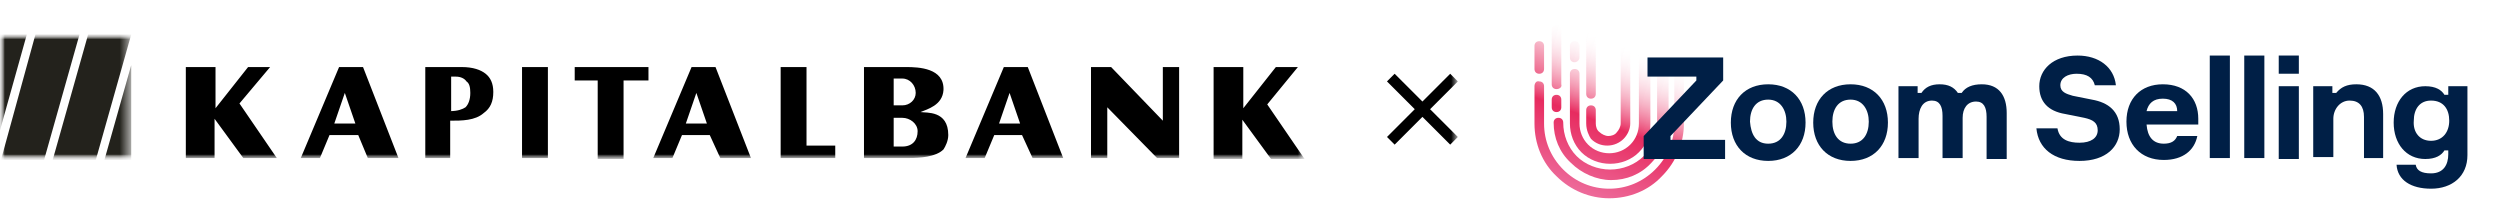 <?xml version="1.0" encoding="UTF-8"?> <!-- Generator: Adobe Illustrator 28.2.0, SVG Export Plug-In . SVG Version: 6.00 Build 0) --> <svg xmlns="http://www.w3.org/2000/svg" xmlns:xlink="http://www.w3.org/1999/xlink" id="Layer_1" x="0px" y="0px" viewBox="0 0 261 22" style="enable-background:new 0 0 261 22;" xml:space="preserve"> <style type="text/css"> .st0{clip-path:url(#SVGID_00000005981888812214341680000017201698612550459317_);} .st1{fill:#FFFFFF;filter:url(#Adobe_OpacityMaskFilter);} .st2{mask:url(#mask1_2074_236_00000075127468638727117640000001648451709747259552_);} .st3{fill-rule:evenodd;clip-rule:evenodd;} .st4{fill:#FFFFFF;filter:url(#Adobe_OpacityMaskFilter_00000121959698392086908470000004788401702013286332_);} .st5{mask:url(#mask2_2074_236_00000140732129431514092210000007346655081275818406_);} .st6{fill:#FFFFFF;filter:url(#Adobe_OpacityMaskFilter_00000116914708825246189750000017752913329938274235_);} .st7{mask:url(#mask3_2074_236_00000001639519615510610730000017786874007835822726_);} .st8{fill-rule:evenodd;clip-rule:evenodd;fill:#23221C;} .st9{fill:url(#SVGID_00000007418725974964740940000008226425661418237583_);} .st10{fill:url(#SVGID_00000023249606493988059610000008804747082665743021_);} .st11{fill:url(#SVGID_00000026160774329810714710000008633003387418111148_);} .st12{fill:url(#SVGID_00000087380241518942273810000013871905484046498473_);} .st13{fill:url(#SVGID_00000048465104004486443360000009441013348926764679_);} .st14{fill:url(#SVGID_00000017476072154208338200000001379100434483788462_);} .st15{fill:url(#SVGID_00000172433908291472706830000009226546663416038554_);} .st16{fill:url(#SVGID_00000017477308059587033710000009289251416192659865_);} .st17{fill:url(#SVGID_00000165220278532218242980000003194352253742546086_);} .st18{fill:#001F46;} </style> <g> <defs> <rect id="SVGID_1_" y="0" width="260.8" height="21.8"></rect> </defs> <clipPath id="SVGID_00000178895782761147060220000018031757564982612371_"> <use xlink:href="#SVGID_1_" style="overflow:visible;"></use> </clipPath> <g style="clip-path:url(#SVGID_00000178895782761147060220000018031757564982612371_);"> <defs> <filter id="Adobe_OpacityMaskFilter" filterUnits="userSpaceOnUse" x="0" y="3.6" width="152.3" height="13.1"> <feColorMatrix type="matrix" values="1 0 0 0 0 0 1 0 0 0 0 0 1 0 0 0 0 0 1 0"></feColorMatrix> </filter> </defs> <mask maskUnits="userSpaceOnUse" x="0" y="3.6" width="152.3" height="13.1" id="mask1_2074_236_00000075127468638727117640000001648451709747259552_"> <path class="st1" d="M0,21.8h260.8V0H0V21.8z"></path> </mask> <g class="st2"> <path class="st3" d="M145.6,7.7l2.9,2.9l2.9-2.9l0.8,0.8l-2.9,2.9l2.9,2.9l-0.8,0.8l-2.9-2.9l-2.9,2.9l-0.8-0.8l2.9-2.9l-2.9-2.9 L145.6,7.7z"></path> <defs> <filter id="Adobe_OpacityMaskFilter_00000108275305979734590940000010179450556189793433_" filterUnits="userSpaceOnUse" x="0" y="3.6" width="136.3" height="13.1"> <feColorMatrix type="matrix" values="1 0 0 0 0 0 1 0 0 0 0 0 1 0 0 0 0 0 1 0"></feColorMatrix> </filter> </defs> <mask maskUnits="userSpaceOnUse" x="0" y="3.6" width="136.3" height="13.1" id="mask2_2074_236_00000140732129431514092210000007346655081275818406_"> <path style="fill:#FFFFFF;filter:url(#Adobe_OpacityMaskFilter_00000108275305979734590940000010179450556189793433_);" d=" M0,21.8h260.8V0H0V21.8z"></path> </mask> <g class="st5"> <path class="st3" d="M129.8,7v4.3l3.4-4.3h2.3l-3.2,3.9l3.9,5.7h-3.5l-3-4.1v4.1h-3V7H129.8L129.8,7z M90.2,7h4.4 c1.3,0,4,0.1,3.9,2.4c-0.1,1.6-1.7,2-2.4,2.3c0.6,0.1,2.9-0.2,2.9,2.4c0,0.6-0.3,1.2-0.5,1.5c-0.8,0.8-2.5,0.9-3.6,0.9h-4.7V7z M93.3,11h0.9c0.8,0,1.4-0.6,1.4-1.3c0-0.8-0.6-1.5-1.4-1.5h-0.9V11L93.3,11z M93.3,15.3h0.9c1.1,0,1.6-0.7,1.6-1.6 c0-0.8-0.8-1.4-1.6-1.4h-0.9L93.3,15.3L93.3,15.3z M104.8,7h2.5l3.7,9.5h-3.2l-1.1-2.4h-2.9l-1,2.4h-2L104.8,7z M105.4,9.7 l-1.1,3.2h2.2L105.4,9.7L105.4,9.7z M113.8,7h2.2l5.4,5.6V7h1.7v9.5h-2.3l-5.2-5.3v5.3h-1.7V7z M47,12.6v3.9h-2.6V7l3.8,0 c1.2,0,2,0.3,2.5,0.7s0.8,1,0.8,1.9c0,1-0.3,1.7-1,2.2C49.6,12.6,48.2,12.6,47,12.6L47,12.6z M47,11.6c0.8,0,1.3-0.2,1.6-0.4 c0.3-0.3,0.5-0.8,0.5-1.5c0-0.6-0.1-1-0.4-1.2C48.5,8.2,48.1,8,47.6,8c0,0-0.1,0-0.2,0c-0.1,0-0.2,0-0.3,0c0,0.1,0,0.2,0,0.3 c0,0.1,0,0.2,0,0.3V11.6z M54.5,16.5V7h2.7v9.5L54.5,16.5L54.5,16.5z M67.6,8.4h-2.5l0,8.2h-2.7V8.4H60V8.3V7h7.7V8.4L67.6,8.4z M81.5,16.5V7h2.7l0,8.2h3v1.3H81.5z M35.4,7h2.5l3.7,9.5h-3.2l-1-2.4h-3l-1,2.4h-2L35.4,7L35.4,7z M36,9.7l-1.1,3.2h2.2L36,9.7 L36,9.7z M72.2,7h2.5l3.7,9.5h-3.2l-1.1-2.4h-2.9l-1,2.4h-2L72.2,7z M72.7,9.7l-1.1,3.2h2.2L72.7,9.7L72.7,9.7z M22.5,7v4.3 L25.9,7h2.3L25,10.8l3.9,5.7h-3.5l-3-4.1v4.1h-3V7H22.5L22.5,7z"></path> <defs> <filter id="Adobe_OpacityMaskFilter_00000009556529692307135880000000722014178785469113_" filterUnits="userSpaceOnUse" x="0" y="3.6" width="13.7" height="13.1"> <feColorMatrix type="matrix" values="1 0 0 0 0 0 1 0 0 0 0 0 1 0 0 0 0 0 1 0"></feColorMatrix> </filter> </defs> <mask maskUnits="userSpaceOnUse" x="0" y="3.6" width="13.7" height="13.1" id="mask3_2074_236_00000001639519615510610730000017786874007835822726_"> <path style="fill:#FFFFFF;filter:url(#Adobe_OpacityMaskFilter_00000009556529692307135880000000722014178785469113_);" d=" M0,21.8h260.8V0H0V21.8z"></path> </mask> <g class="st7"> <path class="st8" d="M0,3.6h2.8L0,13.6V3.6z M3.7,3.6h4.6L4.6,16.7H0.1L3.7,3.6z M9.2,3.6h4.5L10,16.7H5.5L9.2,3.6z M13.7,6.8 v9.9h-2.8L13.7,6.8z"></path> </g> </g> </g> </g> </g> <g> <linearGradient id="SVGID_00000173152599555122521410000011971274388570787758_" gradientUnits="userSpaceOnUse" x1="164.167" y1="-0.308" x2="172.035" y2="20.434" gradientTransform="matrix(1 0 0 -1 0 23.276)"> <stop offset="0" style="stop-color:#F088B6"></stop> <stop offset="0.502" style="stop-color:#E72B5F"></stop> <stop offset="0.88" style="stop-color:#FFFFFF;stop-opacity:0"></stop> <stop offset="0.987" style="stop-color:#FFFFFF;stop-opacity:0"></stop> </linearGradient> <path style="fill:url(#SVGID_00000173152599555122521410000011971274388570787758_);" d="M173,3v9.8c0,0,0,0,0,0 c0,1.3-0.5,2.6-1.4,3.5c-0.9,0.9-2.2,1.4-3.5,1.4c-1.3,0-2.6-0.5-3.5-1.4c-0.9-0.9-1.4-2.2-1.4-3.5c0-0.3-0.2-0.5-0.5-0.5 s-0.5,0.2-0.5,0.5c0,1.6,0.6,3.1,1.8,4.2c1.1,1.1,2.7,1.8,4.2,1.8c1.6,0,3.1-0.6,4.2-1.8c1.1-1.1,1.7-2.5,1.8-4.1c0,0,0,0,0-0.1V3 c0-0.3-0.2-0.5-0.5-0.5C173.2,2.5,173,2.7,173,3z"></path> <linearGradient id="SVGID_00000018959534704786748750000005366931332118903195_" gradientUnits="userSpaceOnUse" x1="156.891" y1="2.452" x2="164.759" y2="23.194" gradientTransform="matrix(1 0 0 -1 0 23.276)"> <stop offset="0" style="stop-color:#F088B6"></stop> <stop offset="0.502" style="stop-color:#E72B5F"></stop> <stop offset="0.88" style="stop-color:#FFFFFF;stop-opacity:0"></stop> <stop offset="0.987" style="stop-color:#FFFFFF;stop-opacity:0"></stop> </linearGradient> <path style="fill:url(#SVGID_00000018959534704786748750000005366931332118903195_);" d="M162.5,9.3c-0.3,0-0.5-0.2-0.5-0.5V3.1 c0-0.3,0.2-0.5,0.5-0.5s0.5,0.2,0.5,0.5v5.7C163.1,9.1,162.8,9.3,162.5,9.3z"></path> <linearGradient id="SVGID_00000063598101333012516250000003892869721406578058_" gradientUnits="userSpaceOnUse" x1="155.311" y1="3.051" x2="163.179" y2="23.793" gradientTransform="matrix(1 0 0 -1 0 23.276)"> <stop offset="0" style="stop-color:#F088B6"></stop> <stop offset="0.502" style="stop-color:#E72B5F"></stop> <stop offset="0.88" style="stop-color:#FFFFFF"></stop> <stop offset="0.987" style="stop-color:#FFFFFF"></stop> </linearGradient> <path style="fill:url(#SVGID_00000063598101333012516250000003892869721406578058_);" d="M160.2,7.2c0,0.3,0.2,0.5,0.5,0.5 c0.3,0,0.5-0.2,0.5-0.5V4.8c0-0.3-0.2-0.5-0.5-0.5c-0.3,0-0.5,0.2-0.5,0.5V7.2z"></path> <linearGradient id="SVGID_00000042015355643446036680000000150151963015116186_" gradientUnits="userSpaceOnUse" x1="163.559" y1="-7.737265e-02" x2="171.427" y2="20.665" gradientTransform="matrix(1 0 0 -1 0 23.276)"> <stop offset="0" style="stop-color:#F088B6"></stop> <stop offset="0.502" style="stop-color:#E72B5F"></stop> <stop offset="0.88" style="stop-color:#FFFFFF;stop-opacity:0"></stop> <stop offset="0.987" style="stop-color:#FFFFFF;stop-opacity:0"></stop> </linearGradient> <path style="fill:url(#SVGID_00000042015355643446036680000000150151963015116186_);" d="M160.2,9v3.9c0,0,0,0,0,0 c0,2.1,0.8,4.1,2.3,5.5c1.5,1.5,3.5,2.3,5.5,2.3c2.1,0,4.1-0.8,5.5-2.3c1.5-1.5,2.3-3.5,2.3-5.5c0,0,0,0,0,0V3.1 c0-0.3-0.2-0.5-0.5-0.5c-0.3,0-0.5,0.2-0.5,0.5v9.8c0,0,0,0,0,0c0,1.8-0.7,3.5-2,4.8c-1.3,1.3-3,2-4.8,2c-1.8,0-3.5-0.7-4.8-2 c-1.3-1.3-2-3-2-4.8c0,0,0,0,0,0V9c0-0.3-0.2-0.5-0.5-0.5C160.4,8.4,160.2,8.7,160.2,9z"></path> <linearGradient id="SVGID_00000120533336007636200650000008892096510643526285_" gradientUnits="userSpaceOnUse" x1="163.239" y1="4.390179e-02" x2="171.107" y2="20.786" gradientTransform="matrix(1 0 0 -1 0 23.276)"> <stop offset="0" style="stop-color:#F088B6"></stop> <stop offset="0.502" style="stop-color:#E72B5F"></stop> <stop offset="0.88" style="stop-color:#FFFFFF;stop-opacity:0"></stop> <stop offset="0.987" style="stop-color:#FFFFFF;stop-opacity:0"></stop> </linearGradient> <path style="fill:url(#SVGID_00000120533336007636200650000008892096510643526285_);" d="M171.1,4v8.8c0,0,0,0,0,0.1 c0,0.8-0.3,1.6-0.9,2.2c-0.6,0.6-1.4,0.9-2.2,0.9c-0.8,0-1.6-0.3-2.2-0.9c-0.6-0.6-0.9-1.4-0.9-2.2V7.7c0-0.3-0.2-0.5-0.5-0.5 s-0.5,0.2-0.5,0.5v5.2c0,1.1,0.4,2.2,1.2,3c0.8,0.8,1.9,1.2,3,1.2c1.1,0,2.2-0.4,3-1.2c0.8-0.8,1.2-1.8,1.2-2.9c0,0,0,0,0-0.1V4 c0-0.3-0.2-0.5-0.5-0.5S171.1,3.7,171.1,4z"></path> <linearGradient id="SVGID_00000169531447576320750990000005722245043292514714_" gradientUnits="userSpaceOnUse" x1="163.825" y1="-0.178" x2="171.693" y2="20.564" gradientTransform="matrix(1 0 0 -1 0 23.276)"> <stop offset="0" style="stop-color:#F088B6"></stop> <stop offset="0.502" style="stop-color:#E72B5F"></stop> <stop offset="0.88" style="stop-color:#FFFFFF;stop-opacity:0"></stop> <stop offset="0.987" style="stop-color:#FFFFFF;stop-opacity:0"></stop> </linearGradient> <path style="fill:url(#SVGID_00000169531447576320750990000005722245043292514714_);" d="M165.6,12.9v-1.4c0-0.3,0.2-0.5,0.5-0.5 s0.5,0.2,0.5,0.5v1.4v0l0,0c0,0.3,0.1,0.7,0.4,0.9c0.2,0.2,0.6,0.4,0.9,0.4c0.3,0,0.7-0.1,0.9-0.4c0.2-0.2,0.4-0.6,0.4-0.9 c0,0,0,0,0,0V3.2c0-0.3,0.2-0.5,0.5-0.5c0.3,0,0.5,0.2,0.5,0.5v9.7c0,0,0,0,0,0c0,0.6-0.3,1.2-0.7,1.6c-0.4,0.4-1,0.7-1.7,0.7 c-0.6,0-1.2-0.2-1.7-0.7C165.9,14.2,165.6,13.6,165.6,12.9C165.6,12.9,165.6,12.9,165.6,12.9z"></path> <linearGradient id="SVGID_00000144320245934662581930000006069924370916209844_" gradientUnits="userSpaceOnUse" x1="158.519" y1="1.834" x2="166.387" y2="22.576" gradientTransform="matrix(1 0 0 -1 0 23.276)"> <stop offset="0" style="stop-color:#F088B6"></stop> <stop offset="0.502" style="stop-color:#E72B5F"></stop> <stop offset="0.88" style="stop-color:#FFFFFF"></stop> <stop offset="0.987" style="stop-color:#FFFFFF"></stop> </linearGradient> <path style="fill:url(#SVGID_00000144320245934662581930000006069924370916209844_);" d="M162,11.2c0,0.3,0.2,0.5,0.5,0.5 c0.3,0,0.5-0.2,0.5-0.5v-0.8c0-0.3-0.2-0.5-0.5-0.5c-0.3,0-0.5,0.2-0.5,0.5V11.2z"></path> <linearGradient id="SVGID_00000129167703470882666820000012796572967226622367_" gradientUnits="userSpaceOnUse" x1="158.297" y1="1.919" x2="166.165" y2="22.66" gradientTransform="matrix(1 0 0 -1 0 23.276)"> <stop offset="0" style="stop-color:#F088B6"></stop> <stop offset="0.502" style="stop-color:#E72B5F"></stop> <stop offset="0.88" style="stop-color:#FFFFFF;stop-opacity:0"></stop> <stop offset="0.987" style="stop-color:#FFFFFF;stop-opacity:0"></stop> </linearGradient> <path style="fill:url(#SVGID_00000129167703470882666820000012796572967226622367_);" d="M164.4,6.5c-0.3,0-0.5-0.2-0.5-0.5V4.8 c0-0.3,0.2-0.5,0.5-0.5s0.5,0.2,0.5,0.5V6C164.9,6.3,164.6,6.5,164.4,6.5z"></path> <linearGradient id="SVGID_00000072973544269220167010000009480388158633023368_" gradientUnits="userSpaceOnUse" x1="160.371" y1="1.132" x2="168.239" y2="21.874" gradientTransform="matrix(1 0 0 -1 0 23.276)"> <stop offset="0" style="stop-color:#F088B6"></stop> <stop offset="0.502" style="stop-color:#E72B5F"></stop> <stop offset="0.88" style="stop-color:#FFFFFF;stop-opacity:0"></stop> <stop offset="0.987" style="stop-color:#FFFFFF;stop-opacity:0"></stop> </linearGradient> <path style="fill:url(#SVGID_00000072973544269220167010000009480388158633023368_);" d="M165.6,9.8c0,0.3,0.2,0.5,0.5,0.5 s0.5-0.2,0.5-0.5V3.9c0-0.3-0.2-0.5-0.5-0.5s-0.5,0.2-0.5,0.5V9.8z"></path> <path class="st18" d="M179.9,6v2.4l-5.5,5.8v0.4h5.7v2h-8.5v-2.4l5.5-5.8V8H172V6H179.9z"></path> <path class="st18" d="M184.6,8.8c2.4,0,3.9,1.6,3.9,4s-1.5,4-3.9,4c-2.4,0-3.9-1.6-3.9-4S182.2,8.8,184.6,8.8z M184.6,15 c1.3,0,1.9-1,1.9-2.3c0-1.2-0.6-2.3-1.9-2.3c-1.3,0-1.9,1-1.9,2.3C182.8,14,183.3,15,184.6,15z"></path> <path class="st18" d="M193.2,8.8c2.4,0,3.9,1.6,3.9,4s-1.5,4-3.9,4c-2.4,0-3.9-1.6-3.9-4S190.8,8.8,193.2,8.8z M193.2,15 c1.3,0,1.9-1,1.9-2.3c0-1.2-0.6-2.3-1.9-2.3c-1.3,0-1.9,1-1.9,2.3C191.3,14,191.9,15,193.2,15z"></path> <path class="st18" d="M206.9,8.8c1.8,0,2.6,1.2,2.6,3v4.8h-2.1v-4.4c0-1-0.3-1.6-1.1-1.6c-0.9,0-1.4,0.7-1.4,1.7v4.2h-2.1v-4.4 c0-1-0.3-1.6-1.1-1.6c-1,0-1.4,0.9-1.4,1.9v4.1h-2.1V9h2v0.7h0.4c0.4-0.6,1-0.9,1.9-0.9c0.9,0,1.5,0.3,1.9,0.9h0.4 C205.2,9.1,205.9,8.8,206.9,8.8z"></path> <path class="st18" d="M220.9,8.9h-2.2c-0.2-0.8-0.8-1.2-1.9-1.2c-0.9,0-1.7,0.4-1.7,1.2c0,0.7,0.6,0.9,1.3,1.1l2,0.4 c1.7,0.3,2.9,1.2,2.9,3.1c0,1.8-1.4,3.3-4.2,3.3c-2.7,0-4.3-1.3-4.5-3.4h2.2c0.2,1.2,1.2,1.5,2.3,1.5c1.2,0,1.9-0.5,1.9-1.3 c0-0.8-0.5-1.1-1.4-1.3l-2-0.4c-1.8-0.3-2.7-1.3-2.7-2.9c0-1.7,1.4-3.2,4-3.2C219.1,5.8,220.7,7,220.9,8.9z"></path> <path class="st18" d="M229.5,12.4V13h-5.4c0.1,1.3,0.7,2,1.8,2c0.8,0,1.2-0.3,1.4-0.8h2.1c-0.3,1.5-1.5,2.5-3.5,2.5 c-2.4,0-3.9-1.6-3.9-4c0-2.4,1.5-3.9,3.8-3.9C228.2,8.8,229.5,10.3,229.5,12.4z M225.8,10.3c-1,0-1.5,0.5-1.7,1.3h3.2 C227.3,10.8,226.8,10.3,225.8,10.3z"></path> <path class="st18" d="M230.7,5.8h2.1v10.7h-2.1V5.8z"></path> <path class="st18" d="M234.3,5.8h2.1v10.7h-2.1V5.8z"></path> <path class="st18" d="M240,7.7h-2.1V5.8h2.1V7.7z M240,9v7.6h-2.1V9H240z"></path> <path class="st18" d="M248.9,16.5h-2.1v-4.3c0-1.1-0.5-1.7-1.5-1.7c-1,0-1.7,0.9-1.7,1.9v4h-2.1V9h2v0.7h0.4 c0.5-0.6,1.1-0.9,2.1-0.9c1.9,0,2.8,1.2,2.8,3.1V16.5z"></path> <path class="st18" d="M255.6,9h2v7.2c0,2.2-1.6,3.5-3.8,3.5c-2.1,0-3.5-0.9-3.6-2.5h2c0.1,0.6,0.6,0.9,1.6,0.9c1.3,0,1.8-0.9,1.8-2 v-0.4h-0.4c-0.3,0.5-0.9,0.9-2,0.9c-2,0-3.3-1.6-3.3-3.8c0-2.2,1.3-3.8,3.3-3.8c1.1,0,1.7,0.4,2,0.9h0.4V9z M253.8,14.7 c1.2,0,1.9-0.9,1.9-2.1c0-1.2-0.6-2.1-1.9-2.1c-1.2,0-1.8,0.9-1.8,2.1C251.9,13.8,252.6,14.7,253.8,14.7z"></path> </g> </svg> 
